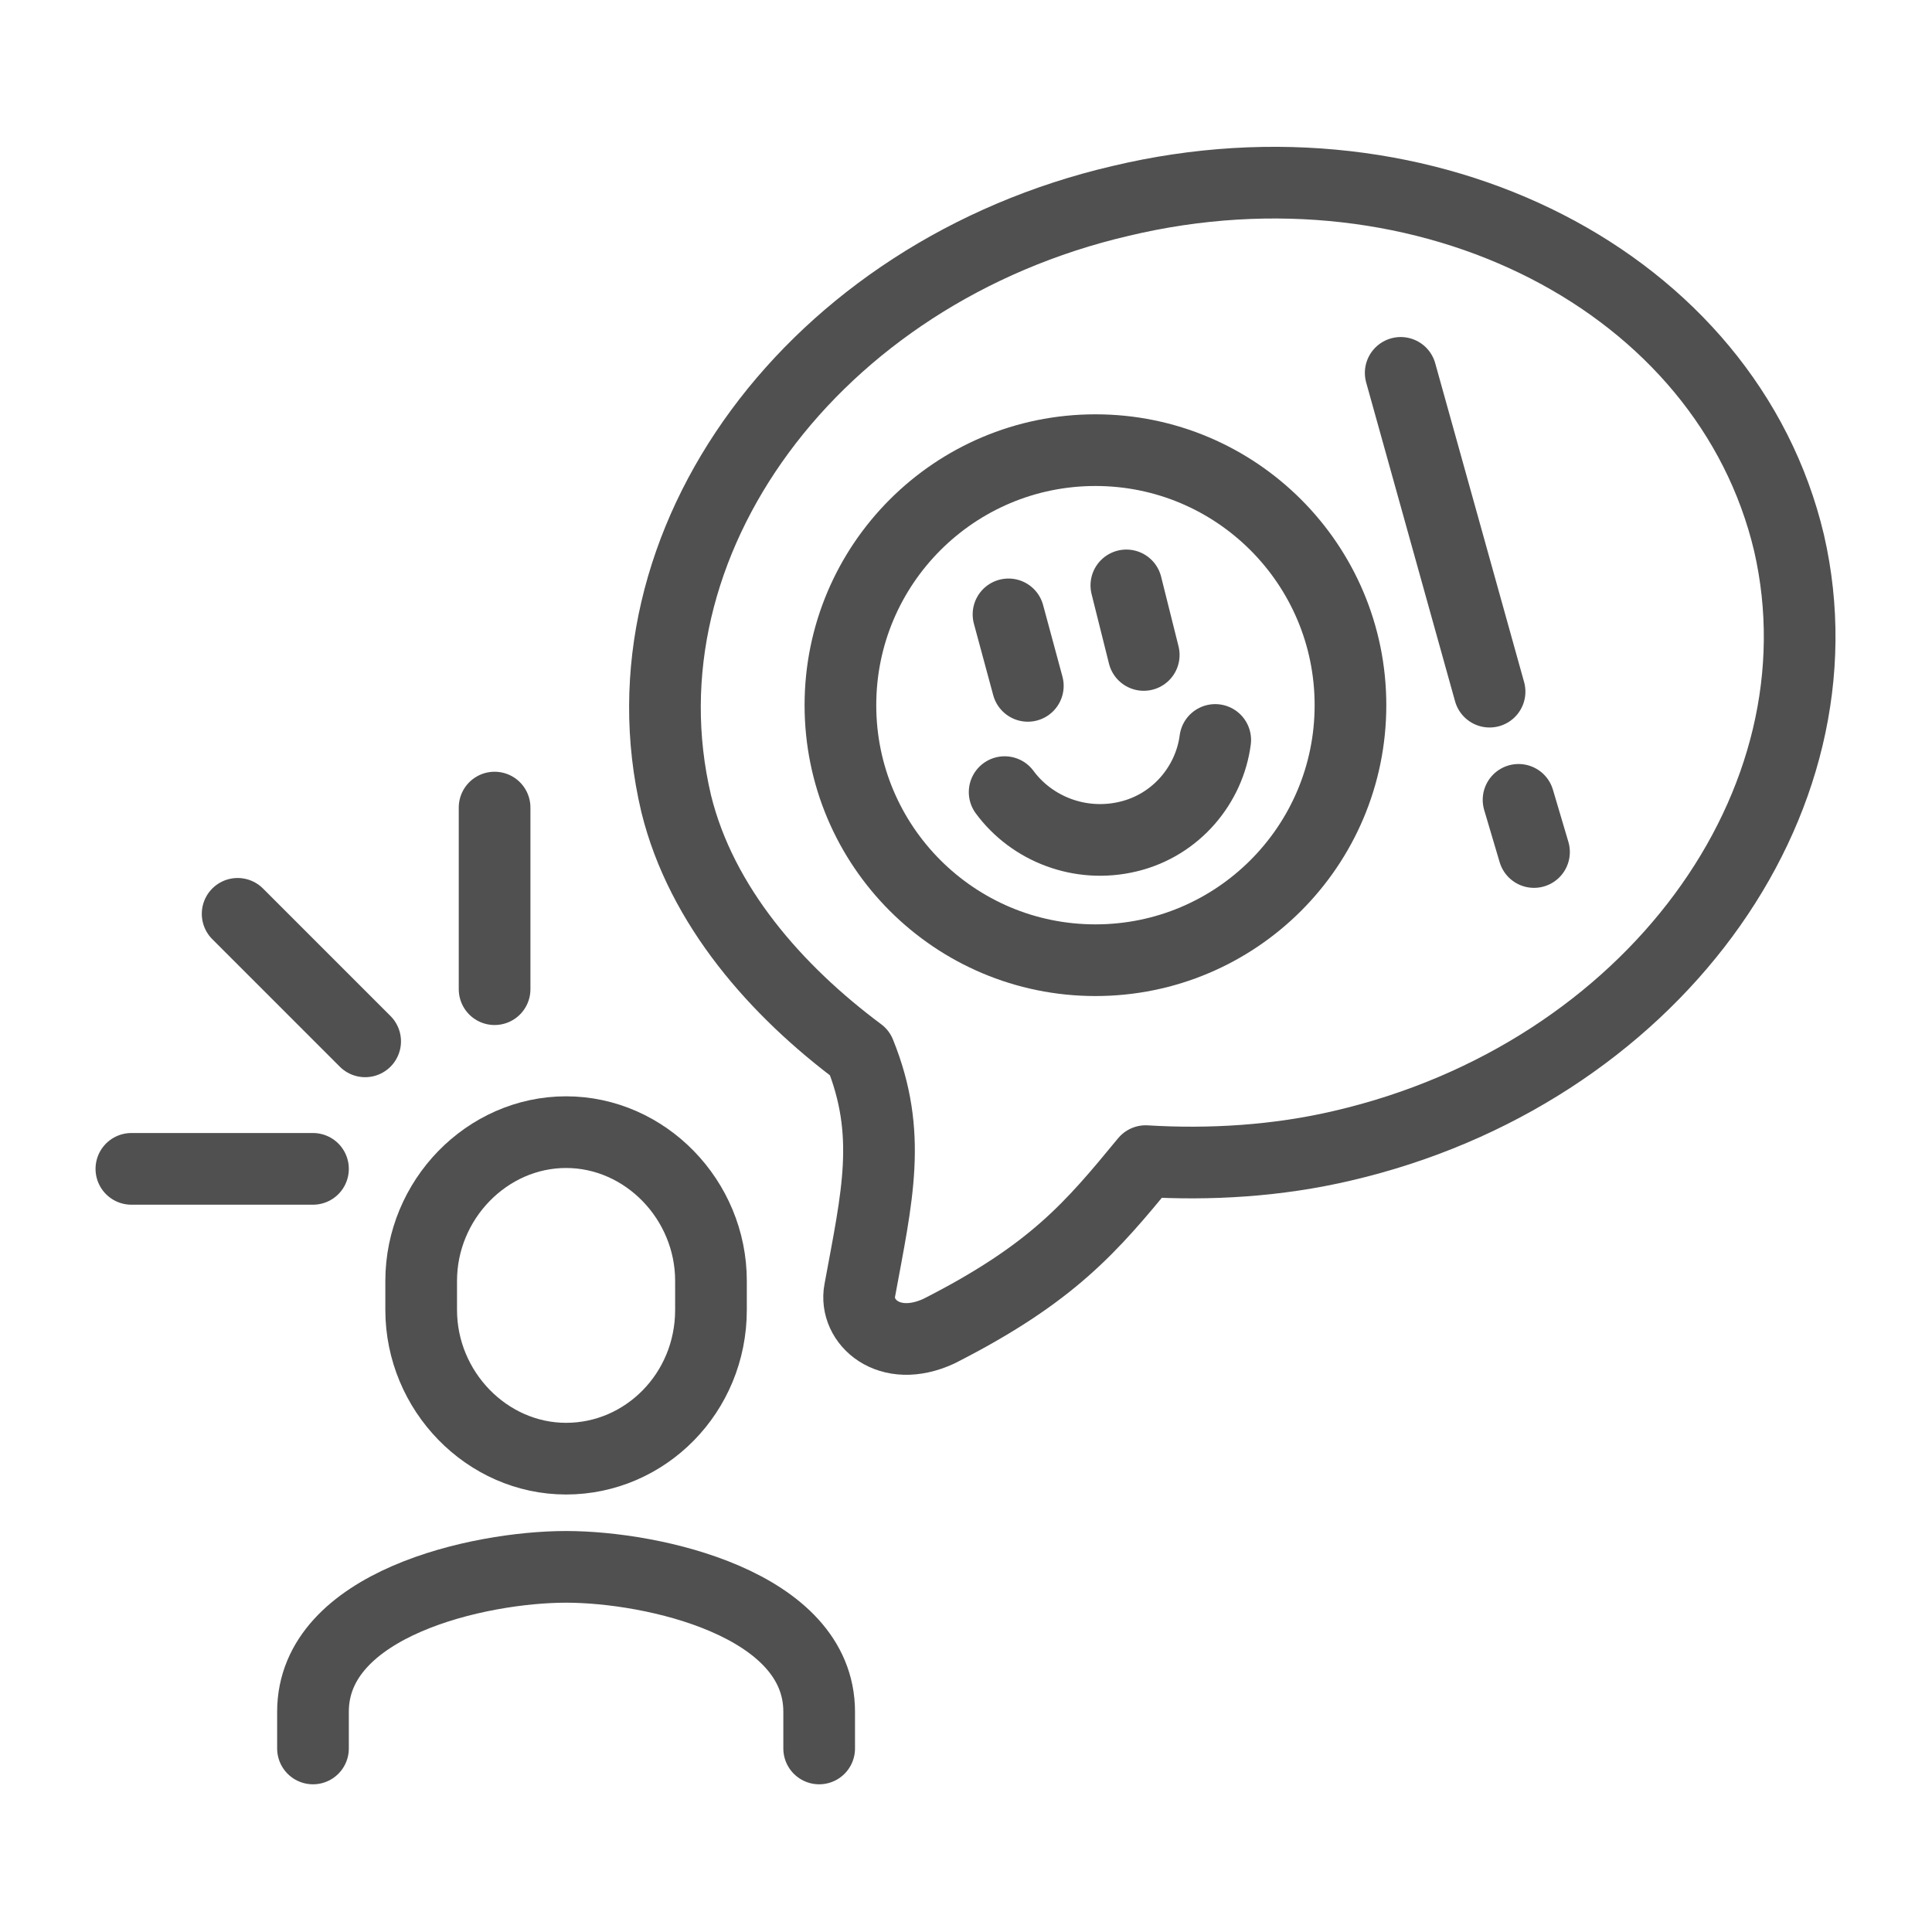 <?xml version="1.0" encoding="utf-8"?>
<!-- Generator: Adobe Illustrator 24.0.0, SVG Export Plug-In . SVG Version: 6.00 Build 0)  -->
<svg version="1.1" id="Capa_1" xmlns="http://www.w3.org/2000/svg" xmlns:xlink="http://www.w3.org/1999/xlink" x="0px" y="0px"
	 viewBox="0 0 100 100" style="enable-background:new 0 0 100 100;" xml:space="preserve">
<style type="text/css">
	.st0{fill:none;stroke:#505050;stroke-width:3.71;stroke-linecap:round;stroke-linejoin:round;}
</style>
<title>3tres3-simulador-costes</title>
<g>
	<line class="st0" x1="72.5" y1="19.3" x2="77.1" y2="35.8"/>
	<line class="st0" x1="78.6" y1="41.4" x2="79.4" y2="44.1"/>
	<path class="st0" d="M58,10.4C42.1,14.1,31.8,28.1,35,41.6c1.3,5.3,5.2,9.7,9.5,12.9c1.7,4.2,0.9,7.4,0,12.3
		c-0.3,1.6,1.5,3.3,4.1,2.1c5.9-3,7.9-5.4,10.7-8.8c3.3,0.2,6.8,0,10.2-0.8c15.9-3.7,26.2-17.7,23.1-31.2
		C89.4,14.6,73.9,6.6,58,10.4z"/>
	<line class="st0" x1="25.6" y1="51.2" x2="25.6" y2="41.8"/>
	<line class="st0" x1="18.9" y1="53.9" x2="12.3" y2="47.3"/>
	<line class="st0" x1="16.2" y1="60.5" x2="6.8" y2="60.5"/>
	<path class="st0" d="M42.4,90.5v-1.9c0-5.6-8.6-7.5-13.1-7.5s-13.1,1.9-13.1,7.5v1.9"/>
	<path class="st0" d="M29.3,75.5L29.3,75.5c-4.1,0-7.5-3.5-7.5-7.7v-1.5c0-4.2,3.4-7.7,7.5-7.7l0,0c4.1,0,7.5,3.5,7.5,7.7v1.5
		C36.8,72.1,33.4,75.5,29.3,75.5z"/>
	<line class="st0" x1="58.3" y1="30.3" x2="59.2" y2="33.9"/>
	<line class="st0" x1="52.2" y1="31.8" x2="53.2" y2="35.5"/>
	<path class="st0" d="M52,41c1.4,1.9,3.9,2.9,6.4,2.3c2.5-0.6,4.2-2.7,4.5-5"/>
	<circle class="st0" cx="56.7" cy="36.5" r="13.2"/>
</g>
</svg>
